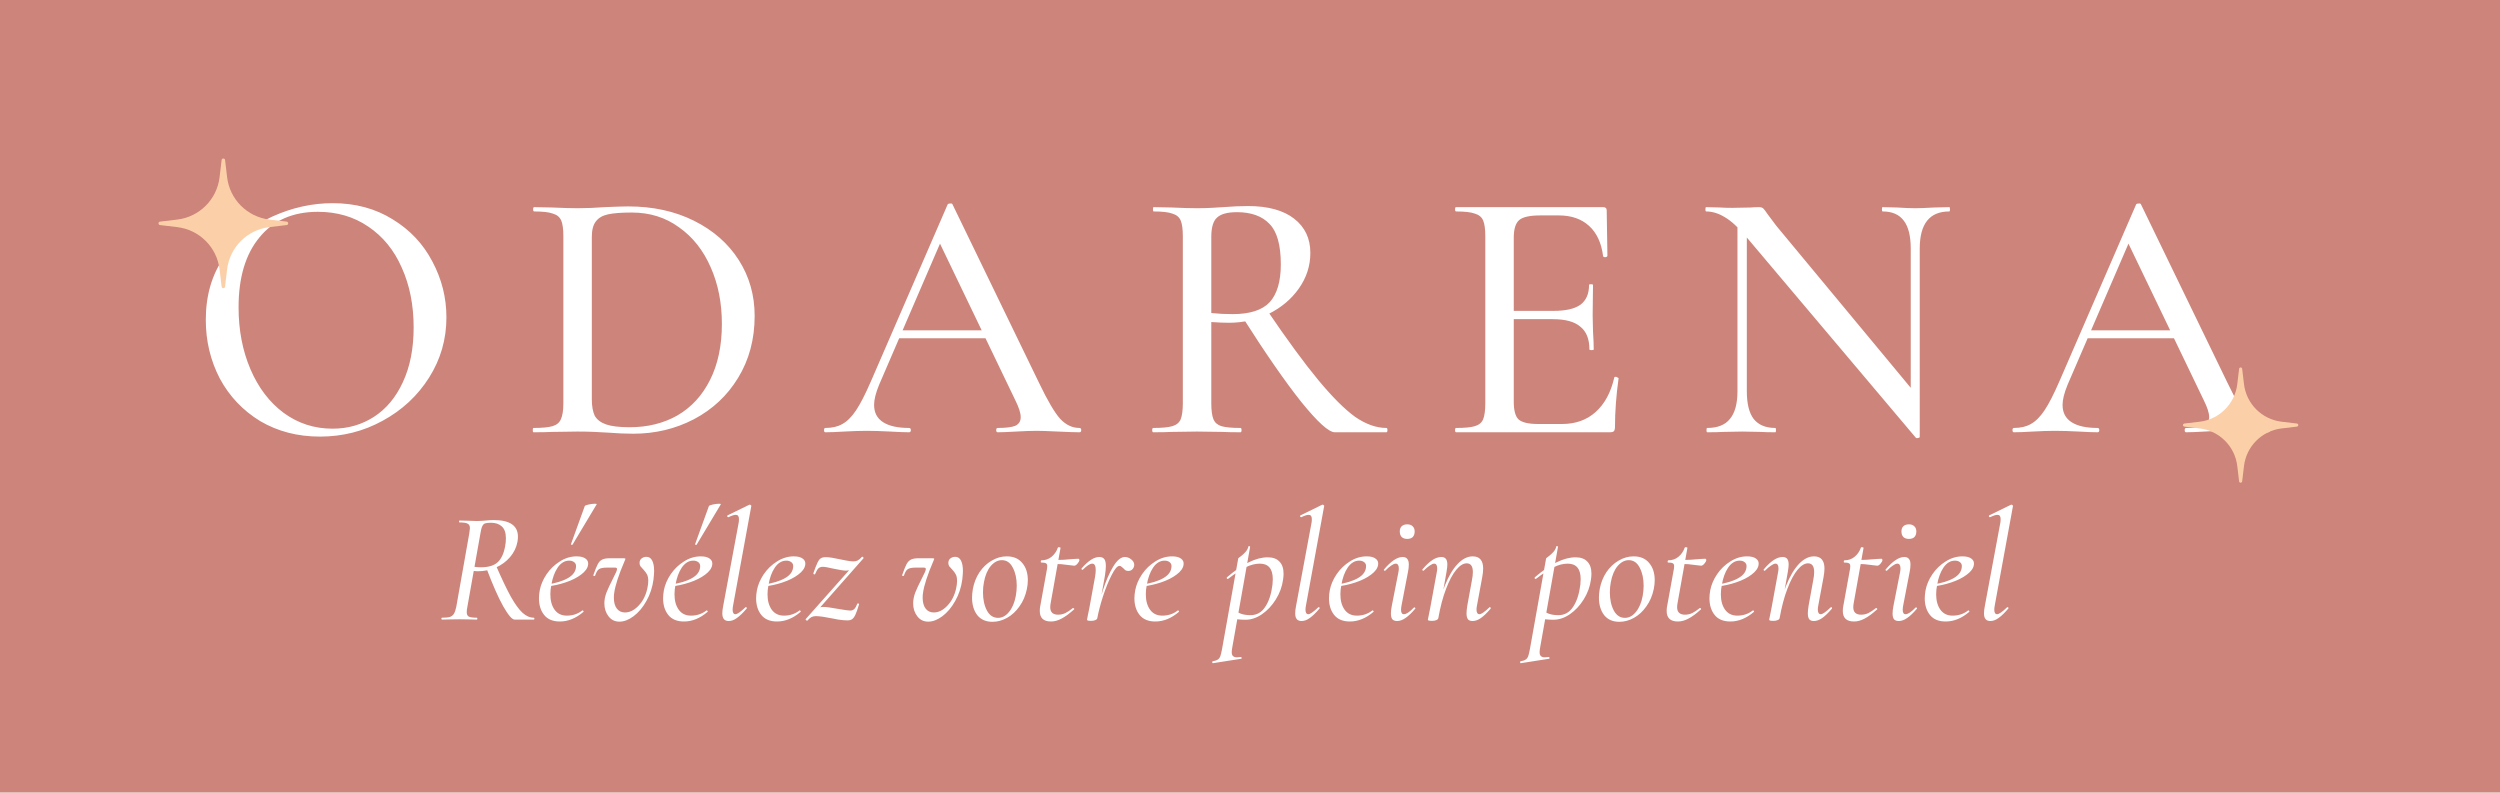 <?xml version="1.0" encoding="UTF-8"?> <svg xmlns="http://www.w3.org/2000/svg" width="347" height="110" viewBox="0 0 347 110" fill="none"><rect width="347" height="110" fill="#CD847A"></rect><path d="M44.414 60.6C41.314 60.6 38.548 59.883 36.114 58.45C33.714 56.983 31.848 55.017 30.514 52.55C29.214 50.05 28.564 47.333 28.564 44.4C28.564 40.967 29.431 38.033 31.164 35.6C32.898 33.133 35.114 31.283 37.814 30.05C40.548 28.817 43.331 28.2 46.164 28.2C49.331 28.2 52.114 28.95 54.514 30.45C56.914 31.917 58.748 33.867 60.014 36.3C61.314 38.733 61.964 41.317 61.964 44.05C61.964 47.083 61.164 49.867 59.564 52.4C57.964 54.933 55.814 56.933 53.114 58.4C50.448 59.867 47.548 60.6 44.414 60.6ZM46.164 59.5C48.298 59.5 50.214 58.95 51.914 57.85C53.614 56.75 54.948 55.15 55.914 53.05C56.914 50.917 57.414 48.383 57.414 45.45C57.414 42.35 56.864 39.583 55.764 37.15C54.698 34.717 53.148 32.817 51.114 31.45C49.114 30.083 46.781 29.4 44.114 29.4C40.648 29.4 37.948 30.583 36.014 32.95C34.081 35.283 33.114 38.517 33.114 42.65C33.114 45.817 33.664 48.683 34.764 51.25C35.864 53.817 37.398 55.833 39.364 57.3C41.364 58.767 43.631 59.5 46.164 59.5ZM87.895 60.2C86.862 60.2 85.695 60.15 84.395 60.05C83.895 60.017 83.279 59.983 82.546 59.95C81.846 59.917 81.046 59.9 80.145 59.9L76.645 59.95C76.012 59.983 75.145 60 74.046 60C73.979 60 73.945 59.9 73.945 59.7C73.945 59.5 73.979 59.4 74.046 59.4C75.246 59.4 76.129 59.317 76.695 59.15C77.262 58.983 77.645 58.667 77.846 58.2C78.079 57.7 78.195 56.95 78.195 55.95V32.8C78.195 31.8 78.096 31.067 77.895 30.6C77.695 30.133 77.312 29.817 76.746 29.65C76.212 29.45 75.346 29.35 74.145 29.35C74.046 29.35 73.996 29.25 73.996 29.05C73.996 28.85 74.046 28.75 74.145 28.75L76.645 28.8C78.112 28.867 79.279 28.9 80.145 28.9C81.379 28.9 82.645 28.85 83.945 28.75C85.546 28.683 86.629 28.65 87.195 28.65C90.629 28.65 93.679 29.317 96.346 30.65C99.012 31.983 101.079 33.8 102.546 36.1C104.012 38.4 104.746 40.983 104.746 43.85C104.746 47.083 103.979 49.95 102.446 52.45C100.946 54.917 98.895 56.833 96.296 58.2C93.729 59.533 90.929 60.2 87.895 60.2ZM87.395 59.3C89.895 59.3 92.112 58.75 94.046 57.65C95.979 56.517 97.479 54.883 98.546 52.75C99.645 50.583 100.196 47.983 100.196 44.95C100.196 42.05 99.679 39.433 98.645 37.1C97.612 34.733 96.145 32.883 94.246 31.55C92.379 30.183 90.195 29.5 87.695 29.5C86.262 29.5 85.162 29.583 84.395 29.75C83.629 29.917 83.062 30.25 82.695 30.75C82.329 31.217 82.145 31.933 82.145 32.9V55.4C82.145 56.367 82.279 57.133 82.546 57.7C82.846 58.233 83.362 58.633 84.096 58.9C84.862 59.167 85.962 59.3 87.395 59.3ZM124.574 45.85H138.174L138.524 46.95H123.974L124.574 45.85ZM149.824 59.4C149.991 59.4 150.074 59.5 150.074 59.7C150.074 59.9 149.991 60 149.824 60C149.191 60 148.207 59.967 146.874 59.9C145.474 59.833 144.474 59.8 143.874 59.8C143.107 59.8 142.157 59.833 141.024 59.9C139.891 59.967 139.041 60 138.474 60C138.341 60 138.274 59.9 138.274 59.7C138.274 59.5 138.341 59.4 138.474 59.4C139.607 59.4 140.424 59.3 140.924 59.1C141.424 58.867 141.674 58.467 141.674 57.9C141.674 57.333 141.424 56.55 140.924 55.55L130.174 33.2L131.774 30.8L122.024 53.4C121.557 54.533 121.324 55.467 121.324 56.2C121.324 57.267 121.741 58.067 122.574 58.6C123.407 59.133 124.607 59.4 126.174 59.4C126.341 59.4 126.424 59.5 126.424 59.7C126.424 59.9 126.341 60 126.174 60C125.574 60 124.707 59.967 123.574 59.9C122.307 59.833 121.207 59.8 120.274 59.8C119.407 59.8 118.374 59.833 117.174 59.9C116.107 59.967 115.241 60 114.574 60C114.441 60 114.374 59.9 114.374 59.7C114.374 59.5 114.441 59.4 114.574 59.4C115.507 59.4 116.291 59.217 116.924 58.85C117.591 58.483 118.224 57.85 118.824 56.95C119.424 56.05 120.107 54.717 120.874 52.95L131.524 28.4C131.557 28.3 131.674 28.25 131.874 28.25C132.074 28.217 132.191 28.267 132.224 28.4L144.224 53.15C145.391 55.583 146.357 57.233 147.124 58.1C147.924 58.967 148.824 59.4 149.824 59.4ZM185.277 60C184.443 60 182.893 58.6 180.627 55.8C178.393 53 175.677 49.083 172.477 44.05L175.827 43C178.66 47.167 181.043 50.417 182.977 52.75C184.91 55.083 186.61 56.783 188.077 57.85C189.577 58.883 191.027 59.4 192.427 59.4C192.527 59.4 192.577 59.5 192.577 59.7C192.577 59.9 192.527 60 192.427 60H185.277ZM173.227 28.6C175.993 28.6 178.127 29.183 179.627 30.35C181.127 31.517 181.877 33.1 181.877 35.1C181.877 36.9 181.343 38.55 180.277 40.05C179.243 41.517 177.86 42.683 176.127 43.55C174.393 44.383 172.543 44.8 170.577 44.8C169.877 44.8 169.06 44.767 168.127 44.7V55.95C168.127 56.95 168.227 57.7 168.427 58.2C168.627 58.667 168.993 58.983 169.527 59.15C170.093 59.317 170.977 59.4 172.177 59.4C172.277 59.4 172.327 59.5 172.327 59.7C172.327 59.9 172.277 60 172.177 60C171.143 60 170.327 59.983 169.727 59.95L166.127 59.9L162.627 59.95C161.993 59.983 161.143 60 160.077 60C159.977 60 159.927 59.9 159.927 59.7C159.927 59.5 159.977 59.4 160.077 59.4C161.277 59.4 162.16 59.317 162.727 59.15C163.293 58.983 163.677 58.667 163.877 58.2C164.077 57.7 164.177 56.95 164.177 55.95V32.8C164.177 31.8 164.077 31.067 163.877 30.6C163.677 30.133 163.293 29.817 162.727 29.65C162.193 29.45 161.327 29.35 160.127 29.35C160.06 29.35 160.027 29.25 160.027 29.05C160.027 28.85 160.06 28.75 160.127 28.75L162.627 28.8C164.093 28.867 165.26 28.9 166.127 28.9C166.827 28.9 167.493 28.883 168.127 28.85C168.76 28.817 169.31 28.783 169.777 28.75C171.043 28.65 172.193 28.6 173.227 28.6ZM177.777 36.7C177.777 34.033 177.26 32.167 176.227 31.1C175.193 30 173.677 29.45 171.677 29.45C170.377 29.45 169.46 29.7 168.927 30.2C168.393 30.667 168.127 31.567 168.127 32.9V43.45C169.093 43.55 170.077 43.6 171.077 43.6C173.477 43.6 175.193 43.05 176.227 41.95C177.26 40.817 177.777 39.067 177.777 36.7ZM202.11 60C202.01 60 201.96 59.9 201.96 59.7C201.96 59.5 202.01 59.4 202.11 59.4C203.31 59.4 204.177 59.317 204.71 59.15C205.277 58.983 205.66 58.667 205.86 58.2C206.06 57.7 206.16 56.95 206.16 55.95V32.8C206.16 31.8 206.06 31.067 205.86 30.6C205.66 30.133 205.277 29.817 204.71 29.65C204.177 29.45 203.31 29.35 202.11 29.35C202.01 29.35 201.96 29.25 201.96 29.05C201.96 28.85 202.01 28.75 202.11 28.75H222.51C222.843 28.75 223.01 28.9 223.01 29.2L223.11 35.5C223.11 35.6 223.01 35.667 222.81 35.7C222.643 35.7 222.543 35.65 222.51 35.55C222.277 33.717 221.627 32.317 220.56 31.35C219.493 30.383 218.093 29.9 216.36 29.9H213.81C212.343 29.9 211.36 30.117 210.86 30.55C210.36 30.983 210.11 31.8 210.11 33V55.75C210.11 56.95 210.327 57.767 210.76 58.2C211.227 58.633 212.143 58.85 213.51 58.85H216.81C218.677 58.85 220.227 58.3 221.46 57.2C222.727 56.067 223.593 54.467 224.06 52.4C224.06 52.333 224.127 52.3 224.26 52.3C224.36 52.3 224.443 52.333 224.51 52.4C224.61 52.433 224.66 52.467 224.66 52.5C224.327 54.9 224.16 57.15 224.16 59.25C224.16 59.517 224.11 59.717 224.01 59.85C223.91 59.95 223.71 60 223.41 60H202.11ZM220.61 48.5C220.61 47.067 220.193 46.017 219.36 45.35C218.56 44.65 217.277 44.3 215.51 44.3H208.21V43.15H215.61C217.31 43.15 218.56 42.867 219.36 42.3C220.16 41.7 220.56 40.783 220.56 39.55C220.56 39.483 220.643 39.45 220.81 39.45C221.01 39.45 221.11 39.483 221.11 39.55L221.06 43.75L221.11 46C221.177 47.067 221.21 47.9 221.21 48.5C221.21 48.567 221.11 48.6 220.91 48.6C220.71 48.6 220.61 48.567 220.61 48.5ZM241.16 29.9L242.46 30V54.3C242.46 56.033 242.776 57.317 243.41 58.15C244.076 58.983 245.076 59.4 246.41 59.4C246.476 59.4 246.51 59.5 246.51 59.7C246.51 59.9 246.476 60 246.41 60C245.543 60 244.876 59.983 244.41 59.95L241.86 59.9L239.16 59.95C238.66 59.983 237.926 60 236.96 60C236.893 60 236.86 59.9 236.86 59.7C236.86 59.5 236.893 59.4 236.96 59.4C238.393 59.4 239.443 58.983 240.11 58.15C240.81 57.317 241.16 56.033 241.16 54.3V29.9ZM266.46 60.65C266.46 60.717 266.376 60.767 266.21 60.8C266.076 60.833 265.976 60.817 265.91 60.75L242.36 32.85C241.26 31.55 240.276 30.65 239.41 30.15C238.543 29.617 237.676 29.35 236.81 29.35C236.743 29.35 236.71 29.25 236.71 29.05C236.71 28.85 236.743 28.75 236.81 28.75L238.76 28.8C239.16 28.833 239.726 28.85 240.46 28.85L243.01 28.8C243.343 28.767 243.726 28.75 244.16 28.75C244.426 28.75 244.626 28.817 244.76 28.95C244.893 29.083 245.093 29.35 245.36 29.75L246.56 31.35L266.06 54.85L266.46 60.65ZM266.46 60.65L265.21 59.1V34.5C265.21 32.767 264.893 31.483 264.26 30.65C263.626 29.783 262.643 29.35 261.31 29.35C261.243 29.35 261.21 29.25 261.21 29.05C261.21 28.85 261.243 28.75 261.31 28.75L263.31 28.8C264.31 28.867 265.16 28.9 265.86 28.9C266.46 28.9 267.326 28.867 268.46 28.8L270.56 28.75C270.626 28.75 270.66 28.85 270.66 29.05C270.66 29.25 270.626 29.35 270.56 29.35C267.826 29.35 266.46 31.067 266.46 34.5V60.65ZM289.533 45.85H303.133L303.483 46.95H288.933L289.533 45.85ZM314.783 59.4C314.95 59.4 315.033 59.5 315.033 59.7C315.033 59.9 314.95 60 314.783 60C314.15 60 313.166 59.967 311.833 59.9C310.433 59.833 309.433 59.8 308.833 59.8C308.066 59.8 307.116 59.833 305.983 59.9C304.85 59.967 304 60 303.433 60C303.3 60 303.233 59.9 303.233 59.7C303.233 59.5 303.3 59.4 303.433 59.4C304.566 59.4 305.383 59.3 305.883 59.1C306.383 58.867 306.633 58.467 306.633 57.9C306.633 57.333 306.383 56.55 305.883 55.55L295.133 33.2L296.733 30.8L286.983 53.4C286.516 54.533 286.283 55.467 286.283 56.2C286.283 57.267 286.7 58.067 287.533 58.6C288.366 59.133 289.566 59.4 291.133 59.4C291.3 59.4 291.383 59.5 291.383 59.7C291.383 59.9 291.3 60 291.133 60C290.533 60 289.666 59.967 288.533 59.9C287.266 59.833 286.166 59.8 285.233 59.8C284.366 59.8 283.333 59.833 282.133 59.9C281.066 59.967 280.2 60 279.533 60C279.4 60 279.333 59.9 279.333 59.7C279.333 59.5 279.4 59.4 279.533 59.4C280.466 59.4 281.25 59.217 281.883 58.85C282.55 58.483 283.183 57.85 283.783 56.95C284.383 56.05 285.066 54.717 285.833 52.95L296.483 28.4C296.516 28.3 296.633 28.25 296.833 28.25C297.033 28.217 297.15 28.267 297.183 28.4L309.183 53.15C310.35 55.583 311.316 57.233 312.083 58.1C312.883 58.967 313.783 59.4 314.783 59.4Z" fill="white"></path><path d="M30.76 22.213C30.794 21.929 31.206 21.929 31.24 22.213L31.523 24.6C31.889 27.681 34.319 30.111 37.4 30.477L39.787 30.76C40.071 30.794 40.071 31.206 39.787 31.24L37.4 31.523C34.319 31.889 31.889 34.319 31.523 37.4L31.24 39.787C31.206 40.071 30.794 40.071 30.76 39.787L30.477 37.4C30.111 34.319 27.681 31.889 24.6 31.523L22.213 31.24C21.929 31.206 21.929 30.794 22.213 30.76L24.6 30.477C27.681 30.111 30.111 27.681 30.477 24.6L30.76 22.213Z" fill="#FBD0A9"></path><path d="M310.787 51.19C310.817 50.937 311.183 50.937 311.213 51.19L311.465 53.311C311.79 56.05 313.95 58.21 316.689 58.535L318.81 58.786C319.063 58.816 319.063 59.184 318.81 59.214L316.689 59.465C313.95 59.79 311.79 61.95 311.465 64.689L311.213 66.81C311.183 67.063 310.817 67.063 310.787 66.81L310.535 64.689C310.21 61.95 308.05 59.79 305.311 59.465L303.19 59.214C302.937 59.184 302.937 58.816 303.19 58.786L305.311 58.535C308.05 58.21 310.21 56.05 310.535 53.311L310.787 51.19Z" fill="#FBD0A9"></path><path d="M61.352 86C61.293 86 61.264 85.956 61.264 85.868C61.264 85.78 61.293 85.736 61.352 85.736C61.836 85.736 62.203 85.699 62.452 85.626C62.701 85.538 62.885 85.391 63.002 85.186C63.134 84.981 63.244 84.658 63.332 84.218L65.136 74.032C65.195 73.651 65.224 73.416 65.224 73.328C65.224 73.005 65.121 72.793 64.916 72.69C64.725 72.573 64.351 72.514 63.794 72.514C63.735 72.514 63.706 72.47 63.706 72.382C63.706 72.294 63.735 72.25 63.794 72.25L64.806 72.272C65.363 72.301 65.818 72.316 66.17 72.316C66.419 72.316 66.647 72.309 66.852 72.294C67.072 72.279 67.263 72.265 67.424 72.25C67.849 72.206 68.216 72.184 68.524 72.184C70.768 72.184 71.89 72.954 71.89 74.494C71.89 74.714 71.868 74.949 71.824 75.198C71.677 75.99 71.333 76.701 70.79 77.332C70.262 77.948 69.602 78.432 68.81 78.784C68.018 79.121 67.189 79.29 66.324 79.29C66.089 79.29 65.84 79.268 65.576 79.224L65.664 78.63C65.928 78.703 66.287 78.74 66.742 78.74C67.754 78.74 68.517 78.52 69.03 78.08C69.558 77.625 69.917 76.877 70.108 75.836C70.181 75.484 70.218 75.11 70.218 74.714C70.218 73.951 70.027 73.401 69.646 73.064C69.279 72.727 68.781 72.558 68.15 72.558C67.783 72.558 67.512 72.587 67.336 72.646C67.175 72.69 67.043 72.822 66.94 73.042C66.837 73.247 66.749 73.592 66.676 74.076L64.872 84.218C64.813 84.497 64.784 84.746 64.784 84.966C64.784 85.274 64.879 85.479 65.07 85.582C65.275 85.685 65.642 85.736 66.17 85.736C66.229 85.736 66.258 85.78 66.258 85.868C66.258 85.956 66.236 86 66.192 86C65.752 86 65.415 85.993 65.18 85.978L63.794 85.956L62.386 85.978C62.137 85.993 61.792 86 61.352 86ZM71.428 86C71.076 86 70.548 85.384 69.844 84.152C69.155 82.92 68.385 81.175 67.534 78.916L68.832 78.476C69.639 80.324 70.328 81.769 70.9 82.81C71.487 83.851 72.029 84.599 72.528 85.054C73.027 85.509 73.547 85.736 74.09 85.736C74.149 85.736 74.178 85.78 74.178 85.868C74.178 85.956 74.149 86 74.09 86H71.428ZM77.71 86.264C76.742 86.264 76.016 85.963 75.532 85.362C75.048 84.761 74.806 83.983 74.806 83.03C74.806 82.707 74.843 82.341 74.916 81.93C75.062 81.167 75.378 80.427 75.862 79.708C76.361 78.975 76.977 78.381 77.71 77.926C78.443 77.457 79.221 77.222 80.042 77.222C80.599 77.222 81.017 77.332 81.296 77.552C81.575 77.757 81.684 78.043 81.626 78.41C81.552 78.879 81.23 79.327 80.658 79.752C80.1 80.177 79.389 80.537 78.524 80.83C77.659 81.123 76.749 81.321 75.796 81.424L75.84 81.138C77.101 80.962 78.099 80.661 78.832 80.236C79.58 79.811 79.954 79.253 79.954 78.564C79.954 78.329 79.859 78.146 79.668 78.014C79.492 77.882 79.272 77.816 79.008 77.816C78.377 77.816 77.842 78.139 77.402 78.784C76.977 79.415 76.683 80.221 76.522 81.204C76.434 81.644 76.39 82.069 76.39 82.48C76.39 83.375 76.588 84.093 76.984 84.636C77.38 85.179 77.945 85.45 78.678 85.45C79.499 85.45 80.218 85.208 80.834 84.724H80.856C80.9 84.724 80.936 84.746 80.966 84.79C81.01 84.834 81.017 84.878 80.988 84.922C79.947 85.817 78.854 86.264 77.71 86.264ZM79.47 75.594C79.455 75.638 79.404 75.645 79.316 75.616C79.243 75.587 79.221 75.557 79.25 75.528L81.164 70.248C81.193 70.175 81.369 70.101 81.692 70.028C82.029 69.955 82.323 69.918 82.572 69.918C82.777 69.918 82.858 69.947 82.814 70.006L79.47 75.594ZM85.975 86.286C85.344 86.286 84.838 86.037 84.457 85.538C84.076 85.039 83.885 84.445 83.885 83.756C83.885 83.272 83.98 82.773 84.171 82.26C84.376 81.747 84.677 81.101 85.073 80.324L85.535 79.378C85.608 79.187 85.645 79.055 85.645 78.982C85.645 78.85 85.549 78.784 85.359 78.784H84.259C83.716 78.784 83.342 78.857 83.137 79.004C82.931 79.136 82.755 79.429 82.609 79.884C82.594 79.928 82.55 79.95 82.477 79.95C82.433 79.95 82.396 79.935 82.367 79.906C82.352 79.877 82.352 79.84 82.367 79.796C82.602 79.121 82.799 78.63 82.961 78.322C83.122 78.014 83.32 77.801 83.555 77.684C83.804 77.552 84.149 77.486 84.589 77.486H86.569C86.73 77.486 86.811 77.515 86.811 77.574C86.811 77.603 86.789 77.662 86.745 77.75C85.879 79.759 85.381 81.285 85.249 82.326C85.219 82.487 85.205 82.707 85.205 82.986C85.205 83.617 85.344 84.115 85.623 84.482C85.901 84.834 86.275 85.01 86.745 85.01C87.405 85.01 88.028 84.702 88.615 84.086C89.216 83.47 89.627 82.671 89.847 81.688C89.935 81.292 89.979 80.947 89.979 80.654C89.979 80.258 89.92 79.95 89.803 79.73C89.686 79.51 89.524 79.29 89.319 79.07C89.128 78.879 88.989 78.725 88.901 78.608C88.813 78.476 88.769 78.322 88.769 78.146C88.769 77.867 88.864 77.655 89.055 77.508C89.246 77.361 89.473 77.288 89.737 77.288C90.089 77.288 90.353 77.464 90.529 77.816C90.705 78.168 90.793 78.652 90.793 79.268C90.793 79.488 90.763 79.877 90.705 80.434C90.558 81.534 90.228 82.531 89.715 83.426C89.216 84.321 88.622 85.025 87.933 85.538C87.258 86.037 86.606 86.286 85.975 86.286ZM94.94 86.264C93.972 86.264 93.246 85.963 92.762 85.362C92.278 84.761 92.036 83.983 92.036 83.03C92.036 82.707 92.073 82.341 92.146 81.93C92.293 81.167 92.608 80.427 93.092 79.708C93.591 78.975 94.207 78.381 94.94 77.926C95.674 77.457 96.451 77.222 97.272 77.222C97.83 77.222 98.248 77.332 98.526 77.552C98.805 77.757 98.915 78.043 98.856 78.41C98.783 78.879 98.46 79.327 97.888 79.752C97.331 80.177 96.62 80.537 95.754 80.83C94.889 81.123 93.98 81.321 93.026 81.424L93.07 81.138C94.332 80.962 95.329 80.661 96.062 80.236C96.81 79.811 97.184 79.253 97.184 78.564C97.184 78.329 97.089 78.146 96.898 78.014C96.722 77.882 96.502 77.816 96.238 77.816C95.608 77.816 95.072 78.139 94.632 78.784C94.207 79.415 93.914 80.221 93.752 81.204C93.664 81.644 93.62 82.069 93.62 82.48C93.62 83.375 93.818 84.093 94.214 84.636C94.61 85.179 95.175 85.45 95.908 85.45C96.73 85.45 97.448 85.208 98.064 84.724H98.086C98.13 84.724 98.167 84.746 98.196 84.79C98.24 84.834 98.248 84.878 98.218 84.922C97.177 85.817 96.084 86.264 94.94 86.264ZM96.7 75.594C96.686 75.638 96.634 75.645 96.546 75.616C96.473 75.587 96.451 75.557 96.48 75.528L98.394 70.248C98.424 70.175 98.6 70.101 98.922 70.028C99.26 69.955 99.553 69.918 99.802 69.918C100.008 69.918 100.088 69.947 100.044 70.006L96.7 75.594ZM101.137 86.198C100.844 86.198 100.624 86.11 100.477 85.934C100.331 85.758 100.257 85.487 100.257 85.12C100.257 84.841 100.301 84.482 100.389 84.042L102.523 72.58C102.553 72.448 102.567 72.272 102.567 72.052C102.567 71.656 102.421 71.458 102.127 71.458C101.893 71.458 101.555 71.568 101.115 71.788H101.093C101.02 71.788 100.969 71.751 100.939 71.678C100.925 71.59 100.947 71.539 101.005 71.524L104.019 70.05H104.063C104.122 70.05 104.173 70.072 104.217 70.116C104.276 70.16 104.298 70.197 104.283 70.226L101.753 84.042C101.709 84.262 101.687 84.453 101.687 84.614C101.687 85.039 101.819 85.252 102.083 85.252C102.333 85.252 102.787 84.937 103.447 84.306C103.477 84.277 103.506 84.262 103.535 84.262C103.579 84.262 103.616 84.291 103.645 84.35C103.675 84.394 103.667 84.438 103.623 84.482C103.125 85.069 102.677 85.501 102.281 85.78C101.9 86.059 101.519 86.198 101.137 86.198ZM107.852 86.264C106.884 86.264 106.158 85.963 105.674 85.362C105.19 84.761 104.948 83.983 104.948 83.03C104.948 82.707 104.985 82.341 105.058 81.93C105.205 81.167 105.52 80.427 106.004 79.708C106.503 78.975 107.119 78.381 107.852 77.926C108.586 77.457 109.363 77.222 110.184 77.222C110.742 77.222 111.16 77.332 111.438 77.552C111.717 77.757 111.827 78.043 111.768 78.41C111.695 78.879 111.372 79.327 110.8 79.752C110.243 80.177 109.532 80.537 108.666 80.83C107.801 81.123 106.892 81.321 105.938 81.424L105.982 81.138C107.244 80.962 108.241 80.661 108.974 80.236C109.722 79.811 110.096 79.253 110.096 78.564C110.096 78.329 110.001 78.146 109.81 78.014C109.634 77.882 109.414 77.816 109.15 77.816C108.52 77.816 107.984 78.139 107.544 78.784C107.119 79.415 106.826 80.221 106.664 81.204C106.576 81.644 106.532 82.069 106.532 82.48C106.532 83.375 106.73 84.093 107.126 84.636C107.522 85.179 108.087 85.45 108.82 85.45C109.642 85.45 110.36 85.208 110.976 84.724H110.998C111.042 84.724 111.079 84.746 111.108 84.79C111.152 84.834 111.16 84.878 111.13 84.922C110.089 85.817 108.996 86.264 107.852 86.264ZM112.025 86.154C111.981 86.154 111.93 86.125 111.871 86.066C111.813 86.007 111.798 85.963 111.827 85.934L118.801 78.08L118.669 78.322C118.464 78.674 118.281 78.909 118.119 79.026C117.958 79.143 117.723 79.202 117.415 79.202C117.107 79.202 116.506 79.107 115.611 78.916C114.937 78.755 114.467 78.674 114.203 78.674C113.954 78.674 113.749 78.747 113.587 78.894C113.441 79.041 113.294 79.297 113.147 79.664C113.133 79.708 113.103 79.73 113.059 79.73C113.015 79.73 112.971 79.715 112.927 79.686C112.898 79.642 112.891 79.591 112.905 79.532C113.14 78.857 113.331 78.373 113.477 78.08C113.624 77.772 113.778 77.574 113.939 77.486C114.101 77.383 114.335 77.332 114.643 77.332C115.054 77.332 115.685 77.427 116.535 77.618C116.638 77.633 116.895 77.684 117.305 77.772C117.731 77.86 118.105 77.911 118.427 77.926C118.662 77.926 118.867 77.882 119.043 77.794C119.219 77.706 119.417 77.537 119.637 77.288L119.681 77.266C119.725 77.266 119.769 77.295 119.813 77.354C119.872 77.413 119.887 77.457 119.857 77.486L112.905 85.362L112.927 85.12C113.118 84.783 113.316 84.555 113.521 84.438C113.727 84.306 113.983 84.24 114.291 84.24C114.658 84.24 115.362 84.335 116.403 84.526C117.254 84.673 117.789 84.746 118.009 84.746C118.244 84.746 118.435 84.673 118.581 84.526C118.728 84.379 118.867 84.13 118.999 83.778C119.014 83.763 119.043 83.756 119.087 83.756C119.131 83.756 119.168 83.771 119.197 83.8C119.241 83.815 119.256 83.837 119.241 83.866C119.036 84.555 118.86 85.054 118.713 85.362C118.567 85.655 118.413 85.853 118.251 85.956C118.105 86.059 117.892 86.11 117.613 86.11C117.261 86.11 116.843 86.073 116.359 86C115.89 85.912 115.582 85.853 115.435 85.824C114.526 85.633 113.8 85.531 113.257 85.516C113.023 85.516 112.817 85.56 112.641 85.648C112.465 85.736 112.267 85.905 112.047 86.154H112.025ZM128.836 86.286C128.205 86.286 127.699 86.037 127.318 85.538C126.937 85.039 126.746 84.445 126.746 83.756C126.746 83.272 126.841 82.773 127.032 82.26C127.237 81.747 127.538 81.101 127.934 80.324L128.396 79.378C128.469 79.187 128.506 79.055 128.506 78.982C128.506 78.85 128.411 78.784 128.22 78.784H127.12C126.577 78.784 126.203 78.857 125.998 79.004C125.793 79.136 125.617 79.429 125.47 79.884C125.455 79.928 125.411 79.95 125.338 79.95C125.294 79.95 125.257 79.935 125.228 79.906C125.213 79.877 125.213 79.84 125.228 79.796C125.463 79.121 125.661 78.63 125.822 78.322C125.983 78.014 126.181 77.801 126.416 77.684C126.665 77.552 127.01 77.486 127.45 77.486H129.43C129.591 77.486 129.672 77.515 129.672 77.574C129.672 77.603 129.65 77.662 129.606 77.75C128.741 79.759 128.242 81.285 128.11 82.326C128.081 82.487 128.066 82.707 128.066 82.986C128.066 83.617 128.205 84.115 128.484 84.482C128.763 84.834 129.137 85.01 129.606 85.01C130.266 85.01 130.889 84.702 131.476 84.086C132.077 83.47 132.488 82.671 132.708 81.688C132.796 81.292 132.84 80.947 132.84 80.654C132.84 80.258 132.781 79.95 132.664 79.73C132.547 79.51 132.385 79.29 132.18 79.07C131.989 78.879 131.85 78.725 131.762 78.608C131.674 78.476 131.63 78.322 131.63 78.146C131.63 77.867 131.725 77.655 131.916 77.508C132.107 77.361 132.334 77.288 132.598 77.288C132.95 77.288 133.214 77.464 133.39 77.816C133.566 78.168 133.654 78.652 133.654 79.268C133.654 79.488 133.625 79.877 133.566 80.434C133.419 81.534 133.089 82.531 132.576 83.426C132.077 84.321 131.483 85.025 130.794 85.538C130.119 86.037 129.467 86.286 128.836 86.286ZM137.758 86.308C136.848 86.308 136.144 86 135.646 85.384C135.162 84.753 134.92 83.939 134.92 82.942C134.92 82.619 134.956 82.223 135.03 81.754C135.191 80.889 135.499 80.111 135.954 79.422C136.423 78.733 136.988 78.197 137.648 77.816C138.308 77.42 139.004 77.222 139.738 77.222C140.676 77.222 141.395 77.53 141.894 78.146C142.407 78.747 142.664 79.547 142.664 80.544C142.664 80.925 142.62 81.329 142.532 81.754C142.341 82.678 141.996 83.485 141.498 84.174C141.014 84.863 140.442 85.391 139.782 85.758C139.122 86.125 138.447 86.308 137.758 86.308ZM138.528 85.758C139.1 85.758 139.606 85.487 140.046 84.944C140.5 84.401 140.816 83.661 140.992 82.722C141.08 82.253 141.124 81.776 141.124 81.292C141.124 80.309 140.94 79.473 140.574 78.784C140.222 78.095 139.716 77.75 139.056 77.75C138.498 77.75 137.985 78.021 137.516 78.564C137.061 79.107 136.746 79.855 136.57 80.808C136.482 81.263 136.438 81.732 136.438 82.216C136.438 83.213 136.621 84.057 136.988 84.746C137.354 85.421 137.868 85.758 138.528 85.758ZM145.884 86.264C144.842 86.264 144.322 85.78 144.322 84.812C144.322 84.577 144.336 84.387 144.366 84.24L145.268 79.268C145.326 79.019 145.356 78.791 145.356 78.586C145.356 78.381 145.297 78.249 145.18 78.19C145.062 78.117 144.842 78.08 144.52 78.08C144.476 78.08 144.454 78.043 144.454 77.97C144.454 77.926 144.461 77.882 144.476 77.838C144.505 77.794 144.527 77.772 144.542 77.772C145.084 77.772 145.554 77.611 145.95 77.288C146.36 76.951 146.654 76.525 146.83 76.012C146.83 75.968 146.881 75.946 146.984 75.946C147.042 75.946 147.094 75.961 147.138 75.99C147.196 76.005 147.218 76.019 147.204 76.034L145.84 83.668C145.796 83.888 145.774 84.093 145.774 84.284C145.774 84.973 146.14 85.318 146.874 85.318C147.226 85.318 147.556 85.245 147.864 85.098C148.186 84.937 148.538 84.702 148.92 84.394H148.942C148.986 84.394 149.03 84.416 149.074 84.46C149.118 84.504 149.125 84.541 149.096 84.57C148.436 85.171 147.849 85.604 147.336 85.868C146.837 86.132 146.353 86.264 145.884 86.264ZM149.096 78.52C149.037 78.52 148.722 78.483 148.15 78.41C147.592 78.322 147.035 78.278 146.478 78.278L146.522 77.728C147.211 77.728 147.996 77.684 148.876 77.596L149.668 77.552C149.712 77.552 149.748 77.574 149.778 77.618C149.807 77.647 149.822 77.684 149.822 77.728C149.822 77.86 149.734 78.029 149.558 78.234C149.396 78.425 149.242 78.52 149.096 78.52ZM152.085 85.78C152.32 84.533 152.65 83.257 153.075 81.952C153.5 80.632 153.977 79.532 154.505 78.652C155.048 77.757 155.59 77.31 156.133 77.31C156.441 77.31 156.734 77.42 157.013 77.64C157.292 77.86 157.431 78.109 157.431 78.388C157.431 78.623 157.35 78.828 157.189 79.004C157.042 79.165 156.852 79.246 156.617 79.246C156.456 79.246 156.324 79.217 156.221 79.158C156.118 79.085 156.008 78.982 155.891 78.85C155.818 78.777 155.737 78.711 155.649 78.652C155.576 78.579 155.488 78.542 155.385 78.542C155.092 78.542 154.732 78.96 154.307 79.796C153.882 80.617 153.478 81.607 153.097 82.766C152.73 83.925 152.466 84.937 152.305 85.802L152.085 85.78ZM151.447 86.176C151.066 86.176 150.875 86.125 150.875 86.022C150.89 85.934 150.934 85.707 151.007 85.34C151.095 84.973 151.161 84.651 151.205 84.372L151.997 80.038C152.056 79.701 152.085 79.393 152.085 79.114C152.085 78.527 151.924 78.234 151.601 78.234C151.293 78.234 150.86 78.513 150.303 79.07C150.288 79.085 150.266 79.092 150.237 79.092C150.193 79.092 150.156 79.07 150.127 79.026C150.098 78.967 150.098 78.923 150.127 78.894C150.596 78.351 151.029 77.955 151.425 77.706C151.821 77.442 152.21 77.31 152.591 77.31C152.899 77.31 153.126 77.405 153.273 77.596C153.42 77.787 153.493 78.109 153.493 78.564C153.493 78.916 153.449 79.371 153.361 79.928L152.305 85.802C152.276 85.919 152.188 86.007 152.041 86.066C151.894 86.139 151.696 86.176 151.447 86.176ZM160.36 86.264C159.392 86.264 158.666 85.963 158.182 85.362C157.698 84.761 157.456 83.983 157.456 83.03C157.456 82.707 157.493 82.341 157.566 81.93C157.713 81.167 158.028 80.427 158.512 79.708C159.011 78.975 159.627 78.381 160.36 77.926C161.094 77.457 161.871 77.222 162.692 77.222C163.25 77.222 163.668 77.332 163.946 77.552C164.225 77.757 164.335 78.043 164.276 78.41C164.203 78.879 163.88 79.327 163.308 79.752C162.751 80.177 162.04 80.537 161.174 80.83C160.309 81.123 159.4 81.321 158.446 81.424L158.49 81.138C159.752 80.962 160.749 80.661 161.482 80.236C162.23 79.811 162.604 79.253 162.604 78.564C162.604 78.329 162.509 78.146 162.318 78.014C162.142 77.882 161.922 77.816 161.658 77.816C161.028 77.816 160.492 78.139 160.052 78.784C159.627 79.415 159.334 80.221 159.172 81.204C159.084 81.644 159.04 82.069 159.04 82.48C159.04 83.375 159.238 84.093 159.634 84.636C160.03 85.179 160.595 85.45 161.328 85.45C162.15 85.45 162.868 85.208 163.484 84.724H163.506C163.55 84.724 163.587 84.746 163.616 84.79C163.66 84.834 163.668 84.878 163.638 84.922C162.597 85.817 161.504 86.264 160.36 86.264ZM168.369 92.05C168.311 92.065 168.274 92.028 168.259 91.94C168.245 91.852 168.267 91.801 168.325 91.786C168.648 91.727 168.883 91.647 169.029 91.544C169.176 91.456 169.293 91.302 169.381 91.082C169.455 90.877 169.535 90.539 169.623 90.07L171.867 77.508C171.867 77.479 171.992 77.376 172.241 77.2C172.491 77.009 172.711 76.804 172.901 76.584C173.092 76.364 173.217 76.122 173.275 75.858C173.275 75.814 173.312 75.792 173.385 75.792C173.415 75.792 173.444 75.807 173.473 75.836C173.517 75.851 173.532 75.873 173.517 75.902L171.031 89.916C170.987 90.165 170.965 90.371 170.965 90.532C170.965 90.781 171.024 90.957 171.141 91.06C171.259 91.177 171.442 91.236 171.691 91.236C171.779 91.236 171.955 91.221 172.219 91.192C172.278 91.177 172.315 91.207 172.329 91.28C172.359 91.368 172.344 91.419 172.285 91.434L168.369 92.05ZM172.879 86.022C172.219 86.022 171.574 85.956 170.943 85.824L171.163 84.614C171.501 84.849 171.86 85.039 172.241 85.186C172.623 85.318 173.063 85.384 173.561 85.384C174.427 85.384 175.109 85.003 175.607 84.24C176.121 83.477 176.458 82.451 176.619 81.16C176.649 80.808 176.663 80.551 176.663 80.39C176.663 78.953 176.062 78.234 174.859 78.234C174.229 78.234 173.576 78.403 172.901 78.74C172.227 79.077 171.413 79.613 170.459 80.346L170.415 80.368C170.371 80.368 170.327 80.339 170.283 80.28C170.254 80.207 170.261 80.155 170.305 80.126C172.447 78.278 174.331 77.354 175.959 77.354C176.678 77.354 177.221 77.552 177.587 77.948C177.969 78.329 178.159 78.894 178.159 79.642C178.159 79.877 178.137 80.141 178.093 80.434C177.961 81.417 177.624 82.341 177.081 83.206C176.553 84.057 175.915 84.739 175.167 85.252C174.419 85.765 173.657 86.022 172.879 86.022ZM180.651 86.198C180.358 86.198 180.138 86.11 179.991 85.934C179.844 85.758 179.771 85.487 179.771 85.12C179.771 84.841 179.815 84.482 179.903 84.042L182.037 72.58C182.066 72.448 182.081 72.272 182.081 72.052C182.081 71.656 181.934 71.458 181.641 71.458C181.406 71.458 181.069 71.568 180.629 71.788H180.607C180.534 71.788 180.482 71.751 180.453 71.678C180.438 71.59 180.46 71.539 180.519 71.524L183.533 70.05H183.577C183.636 70.05 183.687 70.072 183.731 70.116C183.79 70.16 183.812 70.197 183.797 70.226L181.267 84.042C181.223 84.262 181.201 84.453 181.201 84.614C181.201 85.039 181.333 85.252 181.597 85.252C181.846 85.252 182.301 84.937 182.961 84.306C182.99 84.277 183.02 84.262 183.049 84.262C183.093 84.262 183.13 84.291 183.159 84.35C183.188 84.394 183.181 84.438 183.137 84.482C182.638 85.069 182.191 85.501 181.795 85.78C181.414 86.059 181.032 86.198 180.651 86.198ZM187.366 86.264C186.398 86.264 185.672 85.963 185.188 85.362C184.704 84.761 184.462 83.983 184.462 83.03C184.462 82.707 184.499 82.341 184.572 81.93C184.719 81.167 185.034 80.427 185.518 79.708C186.017 78.975 186.633 78.381 187.366 77.926C188.099 77.457 188.877 77.222 189.698 77.222C190.255 77.222 190.673 77.332 190.952 77.552C191.231 77.757 191.341 78.043 191.282 78.41C191.209 78.879 190.886 79.327 190.314 79.752C189.757 80.177 189.045 80.537 188.18 80.83C187.315 81.123 186.405 81.321 185.452 81.424L185.496 81.138C186.757 80.962 187.755 80.661 188.488 80.236C189.236 79.811 189.61 79.253 189.61 78.564C189.61 78.329 189.515 78.146 189.324 78.014C189.148 77.882 188.928 77.816 188.664 77.816C188.033 77.816 187.498 78.139 187.058 78.784C186.633 79.415 186.339 80.221 186.178 81.204C186.09 81.644 186.046 82.069 186.046 82.48C186.046 83.375 186.244 84.093 186.64 84.636C187.036 85.179 187.601 85.45 188.334 85.45C189.155 85.45 189.874 85.208 190.49 84.724H190.512C190.556 84.724 190.593 84.746 190.622 84.79C190.666 84.834 190.673 84.878 190.644 84.922C189.603 85.817 188.51 86.264 187.366 86.264ZM193.915 86.198C193.622 86.198 193.402 86.117 193.255 85.956C193.123 85.78 193.057 85.509 193.057 85.142C193.057 84.849 193.101 84.482 193.189 84.042L194.091 79.466C194.135 79.246 194.157 79.063 194.157 78.916C194.157 78.461 194.01 78.234 193.717 78.234C193.556 78.234 193.35 78.322 193.101 78.498C192.852 78.659 192.58 78.894 192.287 79.202C192.272 79.217 192.25 79.224 192.221 79.224C192.177 79.224 192.133 79.202 192.089 79.158C192.06 79.099 192.067 79.055 192.111 79.026C193.079 77.882 193.937 77.31 194.685 77.31C194.978 77.31 195.191 77.398 195.323 77.574C195.47 77.735 195.543 77.992 195.543 78.344C195.543 78.681 195.506 79.019 195.433 79.356L194.531 84.042C194.487 84.277 194.465 84.475 194.465 84.636C194.465 85.047 194.597 85.252 194.861 85.252C195.198 85.252 195.66 84.944 196.247 84.328C196.262 84.313 196.284 84.306 196.313 84.306C196.372 84.306 196.416 84.335 196.445 84.394C196.474 84.438 196.467 84.475 196.423 84.504C195.939 85.076 195.492 85.501 195.081 85.78C194.685 86.059 194.296 86.198 193.915 86.198ZM195.323 74.802C195 74.802 194.744 74.714 194.553 74.538C194.377 74.347 194.289 74.091 194.289 73.768C194.289 73.46 194.377 73.218 194.553 73.042C194.744 72.866 195 72.778 195.323 72.778C195.646 72.778 195.895 72.866 196.071 73.042C196.262 73.218 196.357 73.46 196.357 73.768C196.357 74.091 196.269 74.347 196.093 74.538C195.917 74.714 195.66 74.802 195.323 74.802ZM204.389 86.198C204.095 86.198 203.883 86.117 203.751 85.956C203.619 85.78 203.553 85.501 203.553 85.12C203.553 84.871 203.589 84.511 203.663 84.042L204.301 80.544C204.389 80.104 204.433 79.723 204.433 79.4C204.433 78.593 204.147 78.19 203.575 78.19C203.105 78.19 202.621 78.491 202.123 79.092C201.624 79.693 201.155 80.573 200.715 81.732C200.275 82.876 199.915 84.233 199.637 85.802L199.329 85.78C199.622 84.079 200.025 82.583 200.539 81.292C201.052 80.001 201.639 79.004 202.299 78.3C202.973 77.581 203.677 77.222 204.411 77.222C204.895 77.222 205.254 77.361 205.489 77.64C205.738 77.919 205.863 78.344 205.863 78.916C205.863 79.253 205.819 79.657 205.731 80.126L205.005 84.042C204.961 84.262 204.939 84.445 204.939 84.592C204.939 85.032 205.078 85.252 205.357 85.252C205.606 85.252 206.061 84.937 206.721 84.306C206.75 84.277 206.772 84.262 206.787 84.262C206.831 84.262 206.867 84.291 206.897 84.35C206.926 84.394 206.926 84.438 206.897 84.482C206.398 85.069 205.951 85.501 205.555 85.78C205.159 86.059 204.77 86.198 204.389 86.198ZM198.779 86.176C198.383 86.176 198.185 86.125 198.185 86.022L198.273 85.582C198.405 84.951 198.485 84.548 198.515 84.372L199.417 79.466C199.461 79.246 199.483 79.063 199.483 78.916C199.483 78.461 199.343 78.234 199.065 78.234C198.903 78.234 198.698 78.322 198.449 78.498C198.199 78.659 197.921 78.894 197.613 79.202C197.598 79.217 197.576 79.224 197.547 79.224C197.503 79.224 197.466 79.202 197.437 79.158C197.407 79.099 197.407 79.055 197.437 79.026C197.935 78.439 198.397 78.007 198.823 77.728C199.248 77.449 199.659 77.31 200.055 77.31C200.348 77.31 200.561 77.398 200.693 77.574C200.825 77.735 200.891 77.999 200.891 78.366C200.891 78.586 200.854 78.916 200.781 79.356L199.637 85.802C199.607 85.919 199.519 86.007 199.373 86.066C199.226 86.139 199.028 86.176 198.779 86.176ZM211.102 92.05C211.043 92.065 211.007 92.028 210.992 91.94C210.977 91.852 210.999 91.801 211.058 91.786C211.381 91.727 211.615 91.647 211.762 91.544C211.909 91.456 212.026 91.302 212.114 91.082C212.187 90.877 212.268 90.539 212.356 90.07L214.6 77.508C214.6 77.479 214.725 77.376 214.974 77.2C215.223 77.009 215.443 76.804 215.634 76.584C215.825 76.364 215.949 76.122 216.008 75.858C216.008 75.814 216.045 75.792 216.118 75.792C216.147 75.792 216.177 75.807 216.206 75.836C216.25 75.851 216.265 75.873 216.25 75.902L213.764 89.916C213.72 90.165 213.698 90.371 213.698 90.532C213.698 90.781 213.757 90.957 213.874 91.06C213.991 91.177 214.175 91.236 214.424 91.236C214.512 91.236 214.688 91.221 214.952 91.192C215.011 91.177 215.047 91.207 215.062 91.28C215.091 91.368 215.077 91.419 215.018 91.434L211.102 92.05ZM215.612 86.022C214.952 86.022 214.307 85.956 213.676 85.824L213.896 84.614C214.233 84.849 214.593 85.039 214.974 85.186C215.355 85.318 215.795 85.384 216.294 85.384C217.159 85.384 217.841 85.003 218.34 84.24C218.853 83.477 219.191 82.451 219.352 81.16C219.381 80.808 219.396 80.551 219.396 80.39C219.396 78.953 218.795 78.234 217.592 78.234C216.961 78.234 216.309 78.403 215.634 78.74C214.959 79.077 214.145 79.613 213.192 80.346L213.148 80.368C213.104 80.368 213.06 80.339 213.016 80.28C212.987 80.207 212.994 80.155 213.038 80.126C215.179 78.278 217.064 77.354 218.692 77.354C219.411 77.354 219.953 77.552 220.32 77.948C220.701 78.329 220.892 78.894 220.892 79.642C220.892 79.877 220.87 80.141 220.826 80.434C220.694 81.417 220.357 82.341 219.814 83.206C219.286 84.057 218.648 84.739 217.9 85.252C217.152 85.765 216.389 86.022 215.612 86.022ZM224.769 86.308C223.86 86.308 223.156 86 222.657 85.384C222.173 84.753 221.931 83.939 221.931 82.942C221.931 82.619 221.968 82.223 222.041 81.754C222.203 80.889 222.511 80.111 222.965 79.422C223.435 78.733 223.999 78.197 224.659 77.816C225.319 77.42 226.016 77.222 226.749 77.222C227.688 77.222 228.407 77.53 228.905 78.146C229.419 78.747 229.675 79.547 229.675 80.544C229.675 80.925 229.631 81.329 229.543 81.754C229.353 82.678 229.008 83.485 228.509 84.174C228.025 84.863 227.453 85.391 226.793 85.758C226.133 86.125 225.459 86.308 224.769 86.308ZM225.539 85.758C226.111 85.758 226.617 85.487 227.057 84.944C227.512 84.401 227.827 83.661 228.003 82.722C228.091 82.253 228.135 81.776 228.135 81.292C228.135 80.309 227.952 79.473 227.585 78.784C227.233 78.095 226.727 77.75 226.067 77.75C225.51 77.75 224.997 78.021 224.527 78.564C224.073 79.107 223.757 79.855 223.581 80.808C223.493 81.263 223.449 81.732 223.449 82.216C223.449 83.213 223.633 84.057 223.999 84.746C224.366 85.421 224.879 85.758 225.539 85.758ZM232.895 86.264C231.854 86.264 231.333 85.78 231.333 84.812C231.333 84.577 231.348 84.387 231.377 84.24L232.279 79.268C232.338 79.019 232.367 78.791 232.367 78.586C232.367 78.381 232.309 78.249 232.191 78.19C232.074 78.117 231.854 78.08 231.531 78.08C231.487 78.08 231.465 78.043 231.465 77.97C231.465 77.926 231.473 77.882 231.487 77.838C231.517 77.794 231.539 77.772 231.553 77.772C232.096 77.772 232.565 77.611 232.961 77.288C233.372 76.951 233.665 76.525 233.841 76.012C233.841 75.968 233.893 75.946 233.995 75.946C234.054 75.946 234.105 75.961 234.149 75.99C234.208 76.005 234.23 76.019 234.215 76.034L232.851 83.668C232.807 83.888 232.785 84.093 232.785 84.284C232.785 84.973 233.152 85.318 233.885 85.318C234.237 85.318 234.567 85.245 234.875 85.098C235.198 84.937 235.55 84.702 235.931 84.394H235.953C235.997 84.394 236.041 84.416 236.085 84.46C236.129 84.504 236.137 84.541 236.107 84.57C235.447 85.171 234.861 85.604 234.347 85.868C233.849 86.132 233.365 86.264 232.895 86.264ZM236.107 78.52C236.049 78.52 235.733 78.483 235.161 78.41C234.604 78.322 234.047 78.278 233.489 78.278L233.533 77.728C234.223 77.728 235.007 77.684 235.887 77.596L236.679 77.552C236.723 77.552 236.76 77.574 236.789 77.618C236.819 77.647 236.833 77.684 236.833 77.728C236.833 77.86 236.745 78.029 236.569 78.234C236.408 78.425 236.254 78.52 236.107 78.52ZM240.175 86.264C239.207 86.264 238.481 85.963 237.997 85.362C237.513 84.761 237.271 83.983 237.271 83.03C237.271 82.707 237.307 82.341 237.381 81.93C237.527 81.167 237.843 80.427 238.327 79.708C238.825 78.975 239.441 78.381 240.175 77.926C240.908 77.457 241.685 77.222 242.507 77.222C243.064 77.222 243.482 77.332 243.761 77.552C244.039 77.757 244.149 78.043 244.091 78.41C244.017 78.879 243.695 79.327 243.123 79.752C242.565 80.177 241.854 80.537 240.989 80.83C240.123 81.123 239.214 81.321 238.261 81.424L238.305 81.138C239.566 80.962 240.563 80.661 241.297 80.236C242.045 79.811 242.419 79.253 242.419 78.564C242.419 78.329 242.323 78.146 242.133 78.014C241.957 77.882 241.737 77.816 241.473 77.816C240.842 77.816 240.307 78.139 239.867 78.784C239.441 79.415 239.148 80.221 238.987 81.204C238.899 81.644 238.855 82.069 238.855 82.48C238.855 83.375 239.053 84.093 239.449 84.636C239.845 85.179 240.409 85.45 241.143 85.45C241.964 85.45 242.683 85.208 243.299 84.724H243.321C243.365 84.724 243.401 84.746 243.431 84.79C243.475 84.834 243.482 84.878 243.453 84.922C242.411 85.817 241.319 86.264 240.175 86.264ZM251.762 86.198C251.468 86.198 251.256 86.117 251.124 85.956C250.992 85.78 250.926 85.501 250.926 85.12C250.926 84.871 250.962 84.511 251.036 84.042L251.674 80.544C251.762 80.104 251.806 79.723 251.806 79.4C251.806 78.593 251.52 78.19 250.948 78.19C250.478 78.19 249.994 78.491 249.496 79.092C248.997 79.693 248.528 80.573 248.088 81.732C247.648 82.876 247.288 84.233 247.01 85.802L246.702 85.78C246.995 84.079 247.398 82.583 247.912 81.292C248.425 80.001 249.012 79.004 249.672 78.3C250.346 77.581 251.05 77.222 251.784 77.222C252.268 77.222 252.627 77.361 252.862 77.64C253.111 77.919 253.236 78.344 253.236 78.916C253.236 79.253 253.192 79.657 253.104 80.126L252.378 84.042C252.334 84.262 252.312 84.445 252.312 84.592C252.312 85.032 252.451 85.252 252.73 85.252C252.979 85.252 253.434 84.937 254.094 84.306C254.123 84.277 254.145 84.262 254.16 84.262C254.204 84.262 254.24 84.291 254.27 84.35C254.299 84.394 254.299 84.438 254.27 84.482C253.771 85.069 253.324 85.501 252.928 85.78C252.532 86.059 252.143 86.198 251.762 86.198ZM246.152 86.176C245.756 86.176 245.558 86.125 245.558 86.022L245.646 85.582C245.778 84.951 245.858 84.548 245.888 84.372L246.79 79.466C246.834 79.246 246.856 79.063 246.856 78.916C246.856 78.461 246.716 78.234 246.438 78.234C246.276 78.234 246.071 78.322 245.822 78.498C245.572 78.659 245.294 78.894 244.986 79.202C244.971 79.217 244.949 79.224 244.92 79.224C244.876 79.224 244.839 79.202 244.81 79.158C244.78 79.099 244.78 79.055 244.81 79.026C245.308 78.439 245.77 78.007 246.196 77.728C246.621 77.449 247.032 77.31 247.428 77.31C247.721 77.31 247.934 77.398 248.066 77.574C248.198 77.735 248.264 77.999 248.264 78.366C248.264 78.586 248.227 78.916 248.154 79.356L247.01 85.802C246.98 85.919 246.892 86.007 246.746 86.066C246.599 86.139 246.401 86.176 246.152 86.176ZM257.345 86.264C256.303 86.264 255.783 85.78 255.783 84.812C255.783 84.577 255.797 84.387 255.827 84.24L256.729 79.268C256.787 79.019 256.817 78.791 256.817 78.586C256.817 78.381 256.758 78.249 256.641 78.19C256.523 78.117 256.303 78.08 255.981 78.08C255.937 78.08 255.915 78.043 255.915 77.97C255.915 77.926 255.922 77.882 255.937 77.838C255.966 77.794 255.988 77.772 256.003 77.772C256.545 77.772 257.015 77.611 257.411 77.288C257.821 76.951 258.115 76.525 258.291 76.012C258.291 75.968 258.342 75.946 258.445 75.946C258.503 75.946 258.555 75.961 258.599 75.99C258.657 76.005 258.679 76.019 258.665 76.034L257.301 83.668C257.257 83.888 257.235 84.093 257.235 84.284C257.235 84.973 257.601 85.318 258.335 85.318C258.687 85.318 259.017 85.245 259.325 85.098C259.647 84.937 259.999 84.702 260.381 84.394H260.403C260.447 84.394 260.491 84.416 260.535 84.46C260.579 84.504 260.586 84.541 260.557 84.57C259.897 85.171 259.31 85.604 258.797 85.868C258.298 86.132 257.814 86.264 257.345 86.264ZM260.557 78.52C260.498 78.52 260.183 78.483 259.611 78.41C259.053 78.322 258.496 78.278 257.939 78.278L257.983 77.728C258.672 77.728 259.457 77.684 260.337 77.596L261.129 77.552C261.173 77.552 261.209 77.574 261.239 77.618C261.268 77.647 261.283 77.684 261.283 77.728C261.283 77.86 261.195 78.029 261.019 78.234C260.857 78.425 260.703 78.52 260.557 78.52ZM263.546 86.198C263.253 86.198 263.033 86.117 262.886 85.956C262.754 85.78 262.688 85.509 262.688 85.142C262.688 84.849 262.732 84.482 262.82 84.042L263.722 79.466C263.766 79.246 263.788 79.063 263.788 78.916C263.788 78.461 263.641 78.234 263.348 78.234C263.187 78.234 262.981 78.322 262.732 78.498C262.483 78.659 262.211 78.894 261.918 79.202C261.903 79.217 261.881 79.224 261.852 79.224C261.808 79.224 261.764 79.202 261.72 79.158C261.691 79.099 261.698 79.055 261.742 79.026C262.71 77.882 263.568 77.31 264.316 77.31C264.609 77.31 264.822 77.398 264.954 77.574C265.101 77.735 265.174 77.992 265.174 78.344C265.174 78.681 265.137 79.019 265.064 79.356L264.162 84.042C264.118 84.277 264.096 84.475 264.096 84.636C264.096 85.047 264.228 85.252 264.492 85.252C264.829 85.252 265.291 84.944 265.878 84.328C265.893 84.313 265.915 84.306 265.944 84.306C266.003 84.306 266.047 84.335 266.076 84.394C266.105 84.438 266.098 84.475 266.054 84.504C265.57 85.076 265.123 85.501 264.712 85.78C264.316 86.059 263.927 86.198 263.546 86.198ZM264.954 74.802C264.631 74.802 264.375 74.714 264.184 74.538C264.008 74.347 263.92 74.091 263.92 73.768C263.92 73.46 264.008 73.218 264.184 73.042C264.375 72.866 264.631 72.778 264.954 72.778C265.277 72.778 265.526 72.866 265.702 73.042C265.893 73.218 265.988 73.46 265.988 73.768C265.988 74.091 265.9 74.347 265.724 74.538C265.548 74.714 265.291 74.802 264.954 74.802ZM270.059 86.264C269.091 86.264 268.365 85.963 267.881 85.362C267.397 84.761 267.155 83.983 267.155 83.03C267.155 82.707 267.192 82.341 267.265 81.93C267.412 81.167 267.727 80.427 268.211 79.708C268.71 78.975 269.326 78.381 270.059 77.926C270.793 77.457 271.57 77.222 272.391 77.222C272.949 77.222 273.367 77.332 273.645 77.552C273.924 77.757 274.034 78.043 273.975 78.41C273.902 78.879 273.579 79.327 273.007 79.752C272.45 80.177 271.739 80.537 270.873 80.83C270.008 81.123 269.099 81.321 268.145 81.424L268.189 81.138C269.451 80.962 270.448 80.661 271.181 80.236C271.929 79.811 272.303 79.253 272.303 78.564C272.303 78.329 272.208 78.146 272.017 78.014C271.841 77.882 271.621 77.816 271.357 77.816C270.727 77.816 270.191 78.139 269.751 78.784C269.326 79.415 269.033 80.221 268.871 81.204C268.783 81.644 268.739 82.069 268.739 82.48C268.739 83.375 268.937 84.093 269.333 84.636C269.729 85.179 270.294 85.45 271.027 85.45C271.849 85.45 272.567 85.208 273.183 84.724H273.205C273.249 84.724 273.286 84.746 273.315 84.79C273.359 84.834 273.367 84.878 273.337 84.922C272.296 85.817 271.203 86.264 270.059 86.264ZM276.256 86.198C275.963 86.198 275.743 86.11 275.596 85.934C275.45 85.758 275.376 85.487 275.376 85.12C275.376 84.841 275.42 84.482 275.508 84.042L277.642 72.58C277.672 72.448 277.686 72.272 277.686 72.052C277.686 71.656 277.54 71.458 277.246 71.458C277.012 71.458 276.674 71.568 276.234 71.788H276.212C276.139 71.788 276.088 71.751 276.058 71.678C276.044 71.59 276.066 71.539 276.124 71.524L279.138 70.05H279.182C279.241 70.05 279.292 70.072 279.336 70.116C279.395 70.16 279.417 70.197 279.402 70.226L276.872 84.042C276.828 84.262 276.806 84.453 276.806 84.614C276.806 85.039 276.938 85.252 277.202 85.252C277.452 85.252 277.906 84.937 278.566 84.306C278.596 84.277 278.625 84.262 278.654 84.262C278.698 84.262 278.735 84.291 278.764 84.35C278.794 84.394 278.786 84.438 278.742 84.482C278.244 85.069 277.796 85.501 277.4 85.78C277.019 86.059 276.638 86.198 276.256 86.198Z" fill="white"></path></svg> 